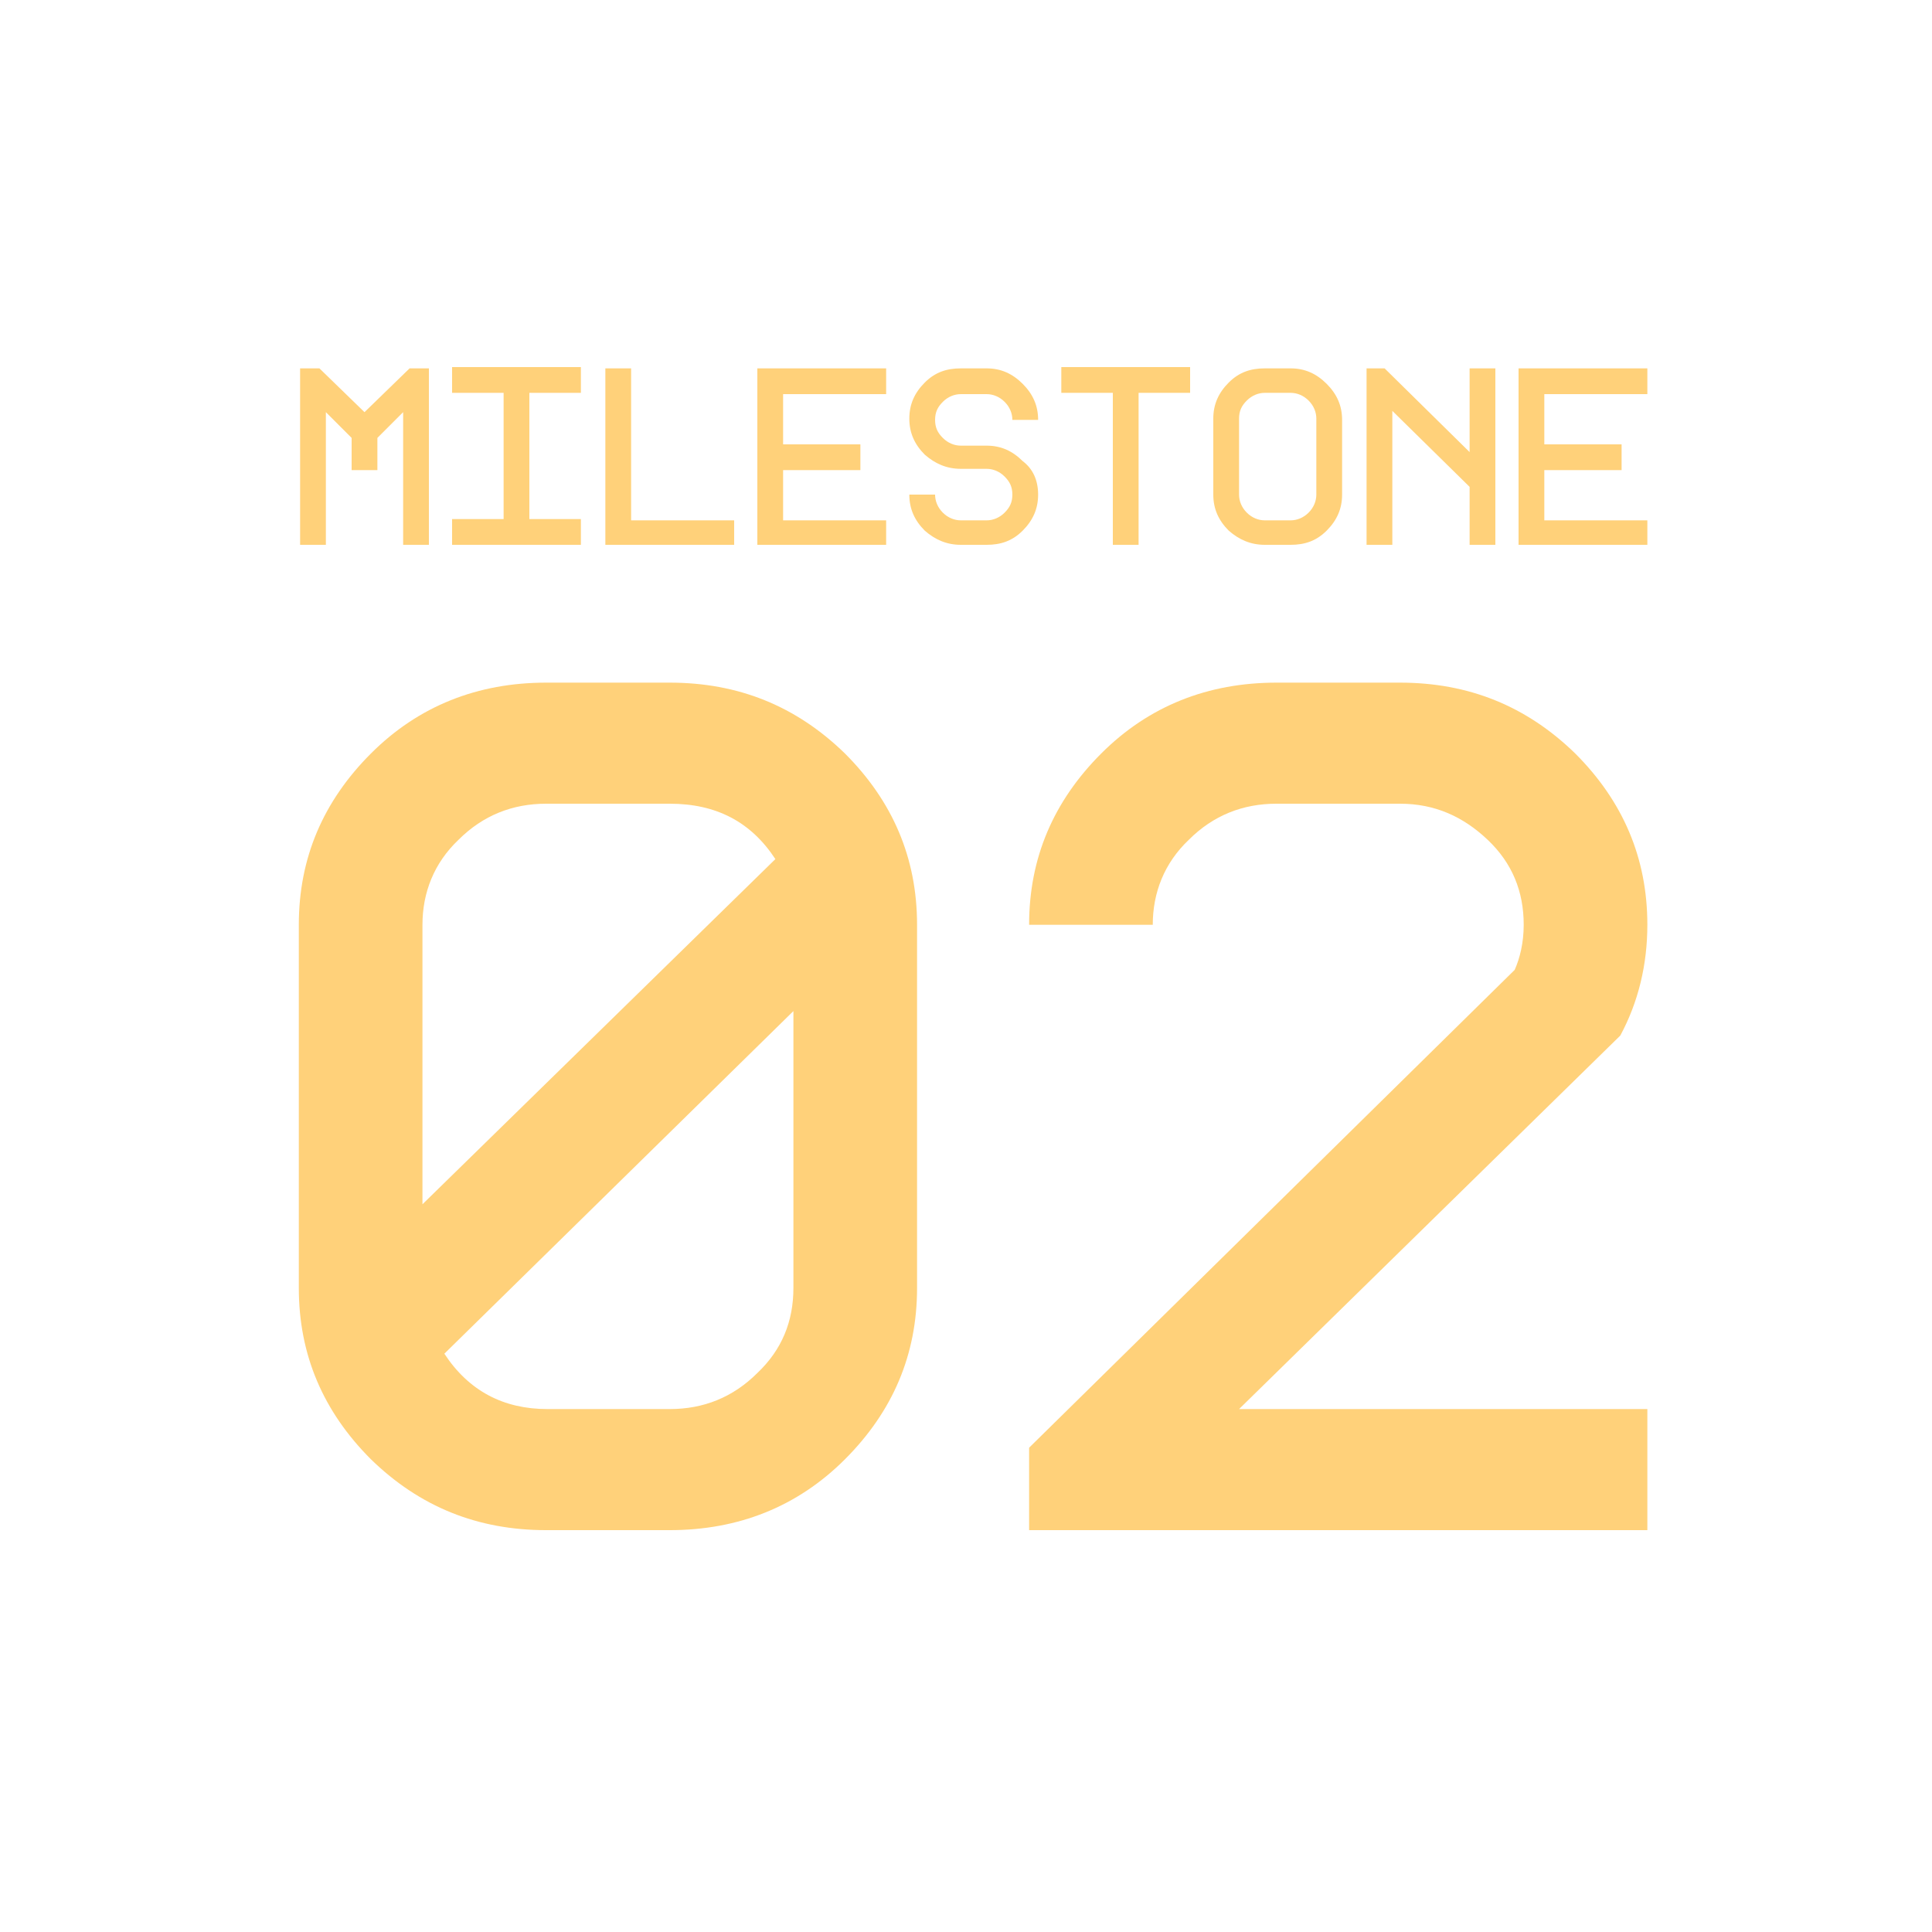 <?xml version="1.0" encoding="utf-8"?>
<!-- Generator: Adobe Illustrator 19.2.1, SVG Export Plug-In . SVG Version: 6.00 Build 0)  -->
<svg version="1.1" id="Layer_1" xmlns="http://www.w3.org/2000/svg" xmlns:xlink="http://www.w3.org/1999/xlink" x="0px" y="0px"
	 viewBox="0 0 150 150" style="enable-background:new 0 0 150 150;" xml:space="preserve">
<style type="text/css">
	.st0{fill:#FFD17A;}
</style>
<g>
	<g>
		<path class="st0" d="M33.3,42.3h-2V32l-2,2v2.5h-2v-2.5l-2-2v10.3h-2V28.6h1.5l3.5,3.4l3.5-3.4h1.5V42.3z"/>
		<path class="st0" d="M45.1,42.3h-10v-2h4v-9.8h-4v-2h10v2h-4v9.8h4V42.3z"/>
		<path class="st0" d="M57,42.3H47V28.6h2v11.8h8V42.3z"/>
		<path class="st0" d="M68.8,42.3h-10V28.6h10v2h-8v3.9h6v2h-6v3.9h8V42.3z"/>
		<path class="st0" d="M80.6,38.4c0,1.1-0.4,2-1.2,2.8c-0.8,0.8-1.7,1.1-2.8,1.1h-2c-1.1,0-2-0.4-2.8-1.1c-0.8-0.8-1.2-1.7-1.2-2.8
			h2c0,0.5,0.2,1,0.6,1.4s0.9,0.6,1.4,0.6h2c0.5,0,1-0.2,1.4-0.6s0.6-0.8,0.6-1.4s-0.2-1-0.6-1.4c-0.4-0.4-0.9-0.6-1.4-0.6h-2
			c-1.1,0-2-0.4-2.8-1.1c-0.8-0.8-1.2-1.7-1.2-2.8s0.4-2,1.2-2.8c0.8-0.8,1.7-1.1,2.8-1.1h2c1.1,0,2,0.4,2.8,1.2s1.2,1.7,1.2,2.8h-2
			c0-0.5-0.2-1-0.6-1.4s-0.9-0.6-1.4-0.6h-2c-0.5,0-1,0.2-1.4,0.6s-0.6,0.8-0.6,1.4s0.2,1,0.6,1.4s0.9,0.6,1.4,0.6h2
			c1.1,0,2,0.4,2.8,1.2C80.2,36.4,80.6,37.3,80.6,38.4z"/>
		<path class="st0" d="M92.4,30.5h-4v11.8h-2V30.5h-4v-2h10V30.5z"/>
		<path class="st0" d="M104.2,38.4c0,1.1-0.4,2-1.2,2.8c-0.8,0.8-1.7,1.1-2.8,1.1h-2c-1.1,0-2-0.4-2.8-1.1c-0.8-0.8-1.2-1.7-1.2-2.8
			v-5.9c0-1.1,0.4-2,1.2-2.8c0.8-0.8,1.7-1.1,2.8-1.1h2c1.1,0,2,0.4,2.8,1.2s1.2,1.7,1.2,2.8V38.4z M102.2,38.4v-5.9
			c0-0.5-0.2-1-0.6-1.4s-0.9-0.6-1.4-0.6h-2c-0.5,0-1,0.2-1.4,0.6c-0.4,0.4-0.6,0.8-0.6,1.4v5.9c0,0.5,0.2,1,0.6,1.4
			c0.4,0.4,0.9,0.6,1.4,0.6h2c0.5,0,1-0.2,1.4-0.6S102.2,38.9,102.2,38.4z"/>
		<path class="st0" d="M116.1,42.3h-2v-4.5l-6-5.9v10.4h-2V28.6h1.4l6.6,6.5v-6.5h2V42.3z"/>
		<path class="st0" d="M127.9,42.3h-10V28.6h10v2h-8v3.9h6v2h-6v3.9h8V42.3z"/>
	</g>
	<g>
		<path class="st0" d="M71.2,100c0,5.2-1.9,9.6-5.6,13.3c-3.7,3.7-8.3,5.5-13.6,5.5h-9.6c-5.3,0-9.8-1.8-13.6-5.5
			c-3.7-3.7-5.6-8.1-5.6-13.3V71.8c0-5.2,1.9-9.6,5.6-13.3c3.7-3.7,8.3-5.5,13.6-5.5H52c5.3,0,9.8,1.8,13.6,5.5
			c3.7,3.7,5.6,8.1,5.6,13.3V100z M60.2,66.7c-1.9-2.9-4.6-4.3-8.2-4.3h-9.6c-2.6,0-4.9,0.9-6.8,2.8c-1.9,1.8-2.8,4.1-2.8,6.6v21.7
			L60.2,66.7z M61.6,100V78.5l-27.1,26.6c1.9,2.9,4.6,4.3,8,4.3H52c2.6,0,4.9-0.9,6.8-2.8C60.7,104.8,61.6,102.6,61.6,100z"/>
		<path class="st0" d="M127.9,118.8h-48v-6.4l37.7-37.1c0.4-0.9,0.7-2.1,0.7-3.5c0-2.6-0.9-4.8-2.8-6.6c-1.9-1.8-4.1-2.8-6.8-2.8
			h-9.6c-2.6,0-4.9,0.9-6.8,2.8c-1.9,1.8-2.8,4.1-2.8,6.6h-9.6c0-5.2,1.9-9.6,5.6-13.3S93.8,53,99.1,53h9.6c5.3,0,9.8,1.8,13.6,5.5
			c3.7,3.7,5.6,8.1,5.6,13.3c0,3.1-0.7,6-2.1,8.6l-29.6,29h31.7V118.8z"/>
	</g>
</g>
</svg>
